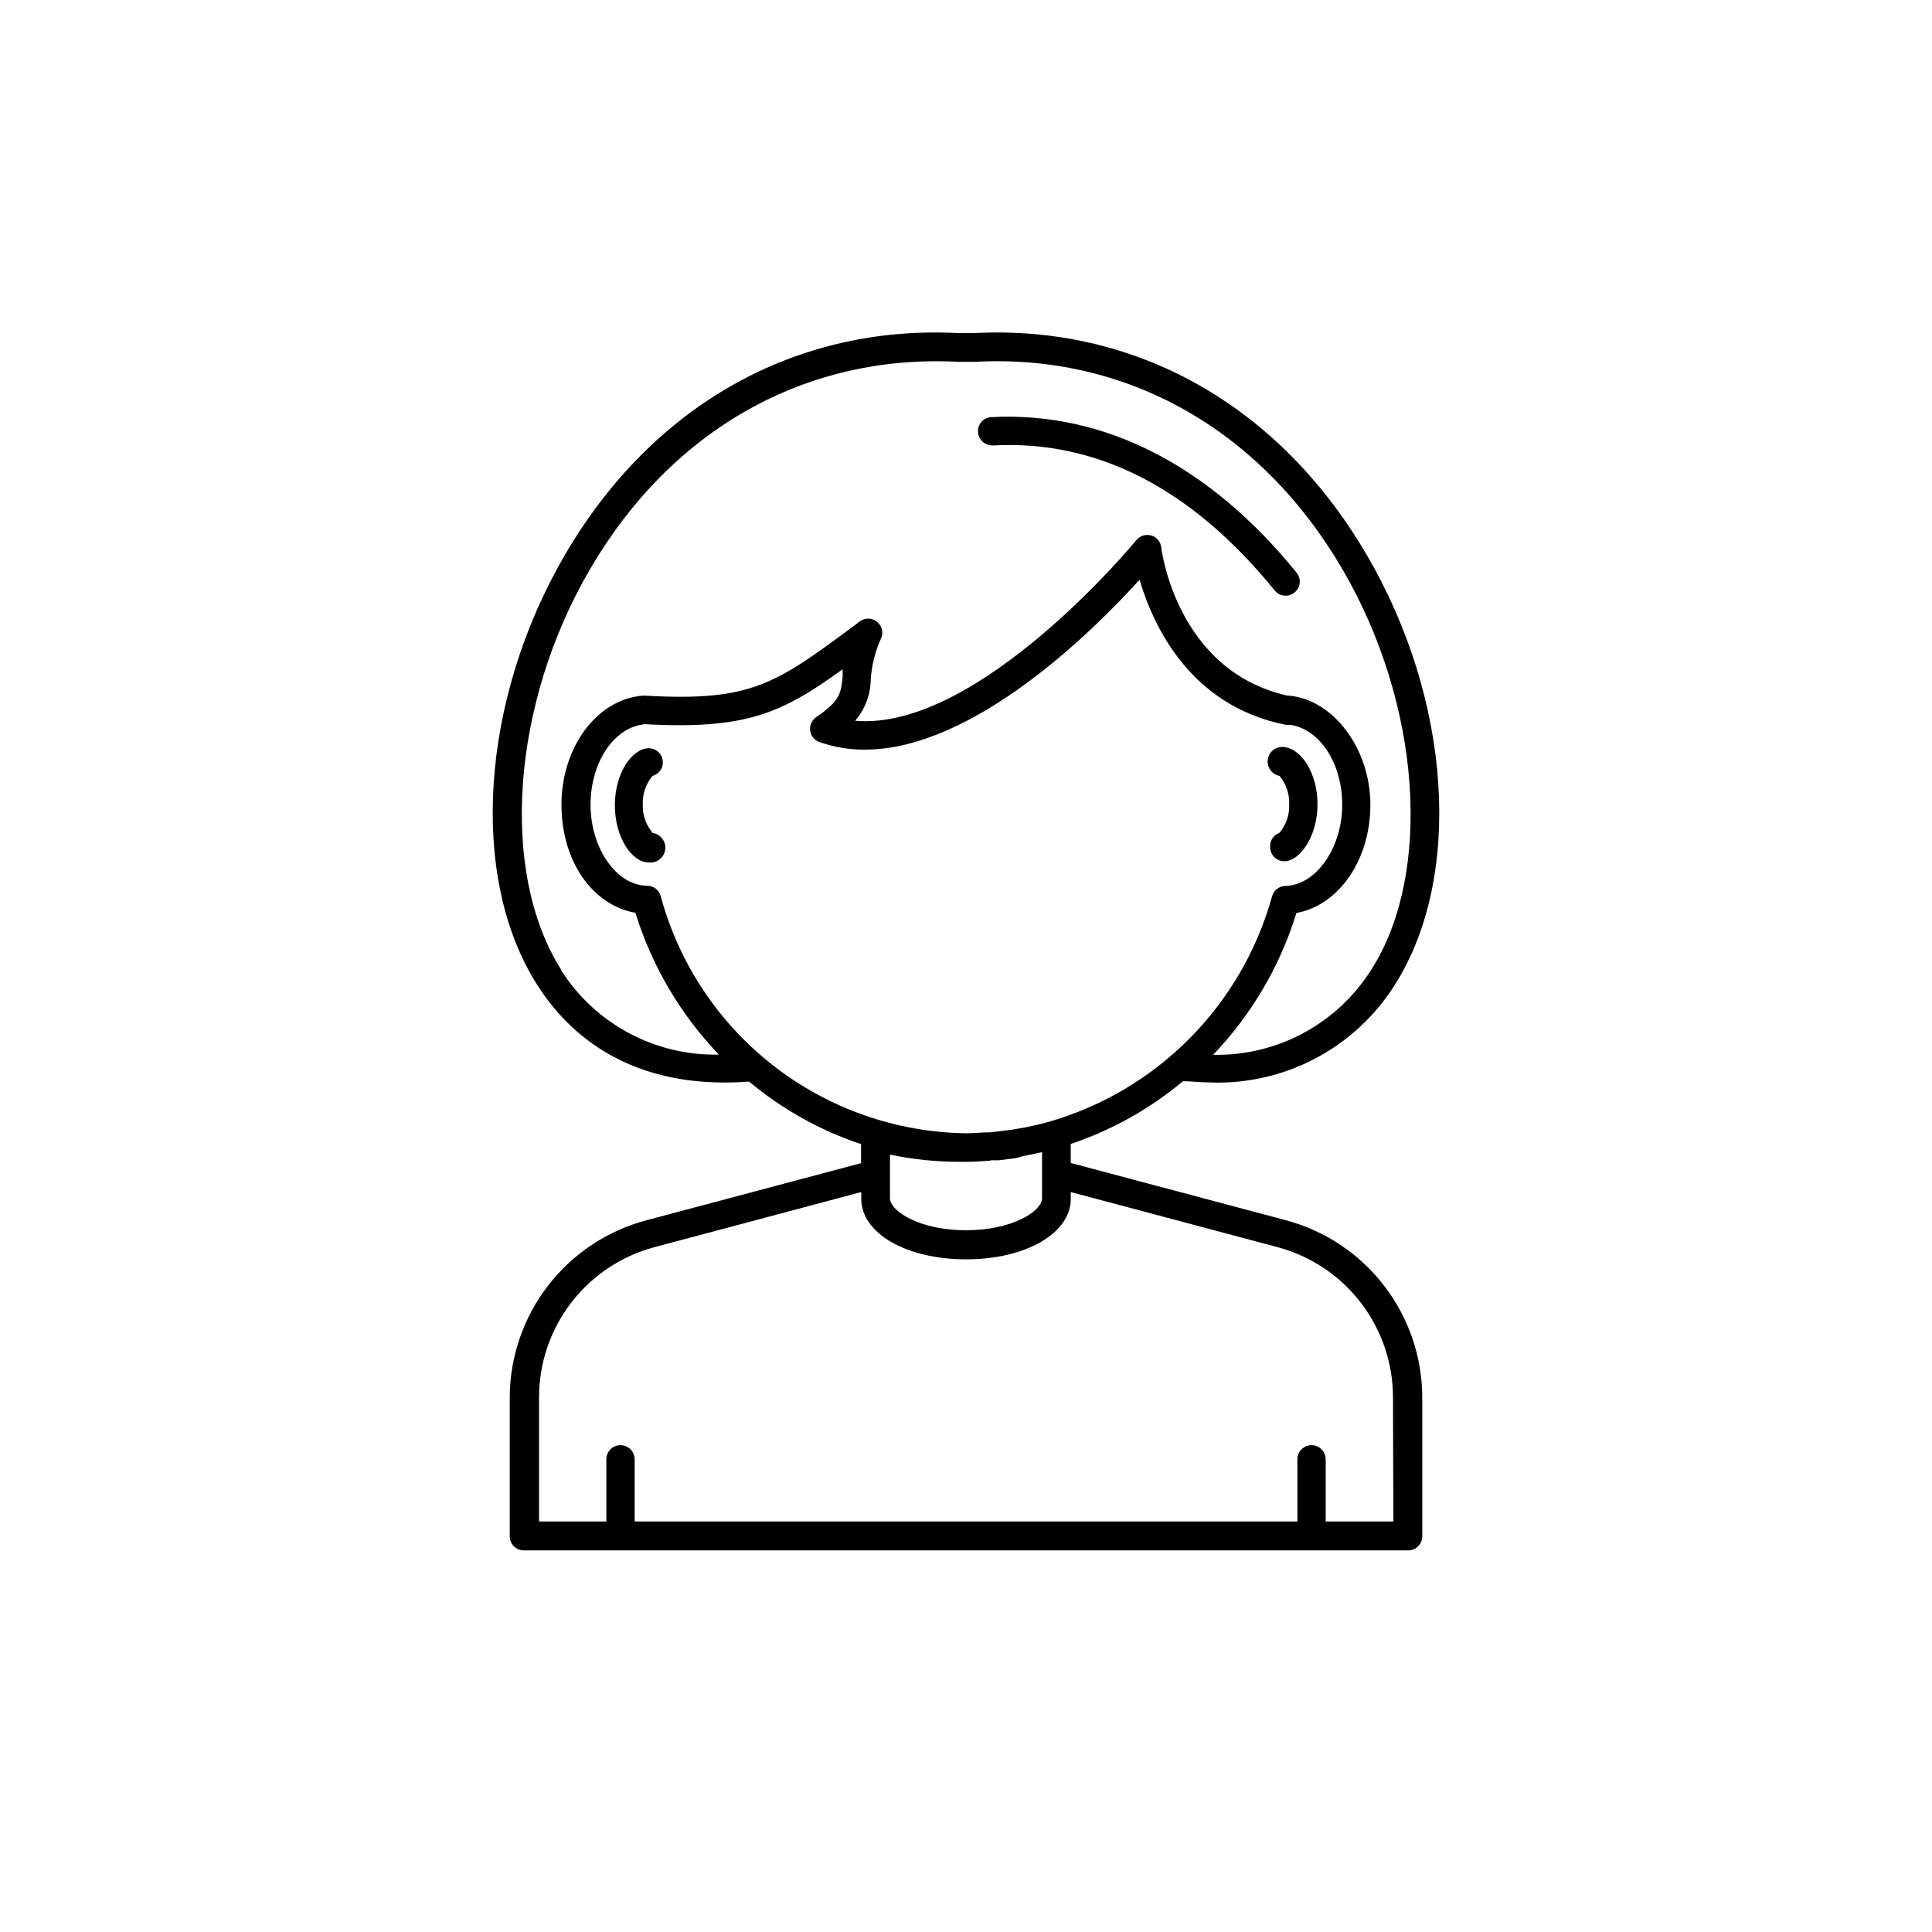 <?xml version="1.0" encoding="UTF-8"?>
<!-- The Best Svg Icon site in the world: iconSvg.co, Visit us! https://iconsvg.co -->
<svg fill="#000000" width="800px" height="800px" version="1.1" viewBox="144 144 512 512" xmlns="http://www.w3.org/2000/svg">
 <g>
  <path d="m480.61 368.61c0.055 2.019 1.707 3.629 3.727 3.629 4.133 0 8.816-6.551 8.816-15.113 0-8.566-4.535-14.609-8.613-15.113-2.102-0.406-4.133 0.973-4.535 3.07-0.402 2.102 0.973 4.133 3.074 4.535 1.781 2.125 2.699 4.84 2.566 7.609 0.113 2.742-0.824 5.426-2.617 7.504-1.598 0.59-2.594 2.188-2.418 3.879z"/>
  <path d="m316.97 364.73c-1.793-2.078-2.727-4.762-2.617-7.504-0.129-2.769 0.789-5.484 2.57-7.609 1.871-0.512 3.035-2.371 2.68-4.277-0.355-1.906-2.113-3.223-4.043-3.027-4.082 0.301-8.613 6.5-8.613 15.113s4.637 15.113 8.816 15.113c2.156 0.336 4.176-1.141 4.508-3.297 0.336-2.156-1.141-4.176-3.301-4.512z"/>
  <path d="m484.54 467.31-56.781-15.113v-5.039c10.859-3.637 20.945-9.273 29.727-16.625 2.215 0 4.434 0.301 6.5 0.301h-0.004c9.816 0.488 19.586-1.645 28.309-6.18 8.719-4.531 16.078-11.301 21.32-19.617 18.188-28.566 15.113-75.57-7.457-114.06-23.176-39.598-61.211-61.012-104.24-58.695h-3.727c-43.277-2.316-81.266 19.043-104.44 58.695-22.473 38.492-25.543 85.598-7.356 114.06 8.312 13.098 24.836 27.961 56.125 25.594 8.77 7.328 18.832 12.953 29.672 16.578v5.039l-56.781 15.113h0.004c-10.383 2.731-19.574 8.812-26.141 17.305-6.57 8.492-10.148 18.914-10.184 29.648v36.828c0 2.059 1.668 3.731 3.727 3.731h234.12c1.031 0.066 2.047-0.293 2.801-1 0.754-0.707 1.18-1.695 1.18-2.731v-36.828c-0.027-10.75-3.609-21.191-10.191-29.691-6.578-8.504-15.785-14.59-26.184-17.312zm-65.797-25.191-3.074 0.656-3.125 0.555-3.578 0.453-2.621 0.301c-2.117 0-4.18 0.25-6.348 0.25h0.004c-18.488-0.258-36.391-6.535-50.992-17.883-14.598-11.344-25.102-27.141-29.922-44.992-0.438-1.566-1.848-2.668-3.477-2.719-8.312 0-15.113-10.078-15.113-21.461 0-11.387 6.348-20.707 14.508-21.363 26.652 1.461 36.273-2.922 52.297-14.559v2.016c-0.453 4.383-0.656 6.348-7.004 10.68-1.16 0.789-1.781 2.168-1.602 3.562 0.184 1.395 1.133 2.57 2.461 3.035 3.848 1.363 7.906 2.043 11.988 2.016 29.02 0 60.859-31.789 72.852-45.039 3.426 11.688 13.047 33.301 38.641 38.441 0.402 0.066 0.812 0.066 1.211 0 7.809 1.109 13.855 10.078 13.855 21.262s-6.801 21.262-15.113 21.461c-1.629 0.047-3.039 1.152-3.477 2.719-8.008 28.945-30.52 51.629-59.402 59.852zm-125.95-41.012c-16.473-25.895-13.301-70.535 7.559-106.25 21.664-37.129 57.234-57.133 97.738-54.965h4.133c40.305-2.215 75.875 17.887 97.539 54.965 20.859 35.719 24.031 80.609 7.559 106.25h-0.008c-9.047 14.281-24.91 22.789-41.816 22.422 10.18-10.645 17.734-23.512 22.07-37.586 11.184-2.016 19.598-14.008 19.598-28.668 0-14.66-9.625-27.809-21.516-28.918h-0.402c-29.121-6.5-33.352-37.938-33.504-39.297-0.172-1.488-1.223-2.731-2.664-3.148-1.438-0.418-2.988 0.07-3.934 1.234-0.453 0.555-41.867 50.684-74.512 47.863h-0.004c2.625-3.062 4.086-6.953 4.133-10.984 0.246-3.707 1.148-7.34 2.672-10.73 0.762-1.57 0.336-3.461-1.031-4.551-1.367-1.086-3.305-1.082-4.664 0.016l-0.707 0.555c-21.41 15.871-27.656 20.656-56.023 19.043h-0.652c-12.09 0.906-21.562 13.602-21.562 28.867s8.414 26.703 19.598 28.668c4.348 14.078 11.922 26.949 22.117 37.586-16.891 0.367-32.746-8.113-41.816-22.371zm113.76 50.383h2.066l4.785-0.605 1.711-0.504c1.715-0.301 3.391-0.656 5.039-1.059v12.191c0 3.477-7.91 8.516-20.152 8.516s-20.152-5.039-20.152-8.516v-11.535c6.027 1.27 12.176 1.91 18.336 1.914h1.816c2.164 0 4.332-0.152 6.449-0.301zm106.71 95.723h-17.938v-16.473c0-2.074-1.68-3.754-3.754-3.754-2.074 0-3.754 1.68-3.754 3.754v16.473h-175.63v-16.473c0-2.074-1.68-3.754-3.754-3.754-2.07 0-3.75 1.68-3.75 3.754v16.473h-17.836v-32.898c0.004-9.074 3.004-17.895 8.531-25.094 5.531-7.195 13.281-12.367 22.051-14.707l54.816-14.609v1.812c0 9.117 11.941 16.02 27.762 16.02 15.82 0 27.762-6.902 27.762-16.02v-1.812l54.816 14.609h-0.008c8.766 2.34 16.52 7.512 22.047 14.707 5.531 7.199 8.531 16.02 8.531 25.094z"/>
  <path d="m407.15 262.05c27.609-1.512 52.75 11.438 74.664 38.441 1.309 1.602 3.664 1.836 5.266 0.527 0.77-0.625 1.254-1.535 1.355-2.519 0.098-0.988-0.199-1.977-0.828-2.742-23.176-28.566-51.137-42.773-80.91-41.211v-0.004c-0.988 0.055-1.918 0.496-2.578 1.234-0.664 0.738-1.004 1.707-0.949 2.695 0.137 2.078 1.902 3.664 3.981 3.578z"/>
 </g>
</svg>